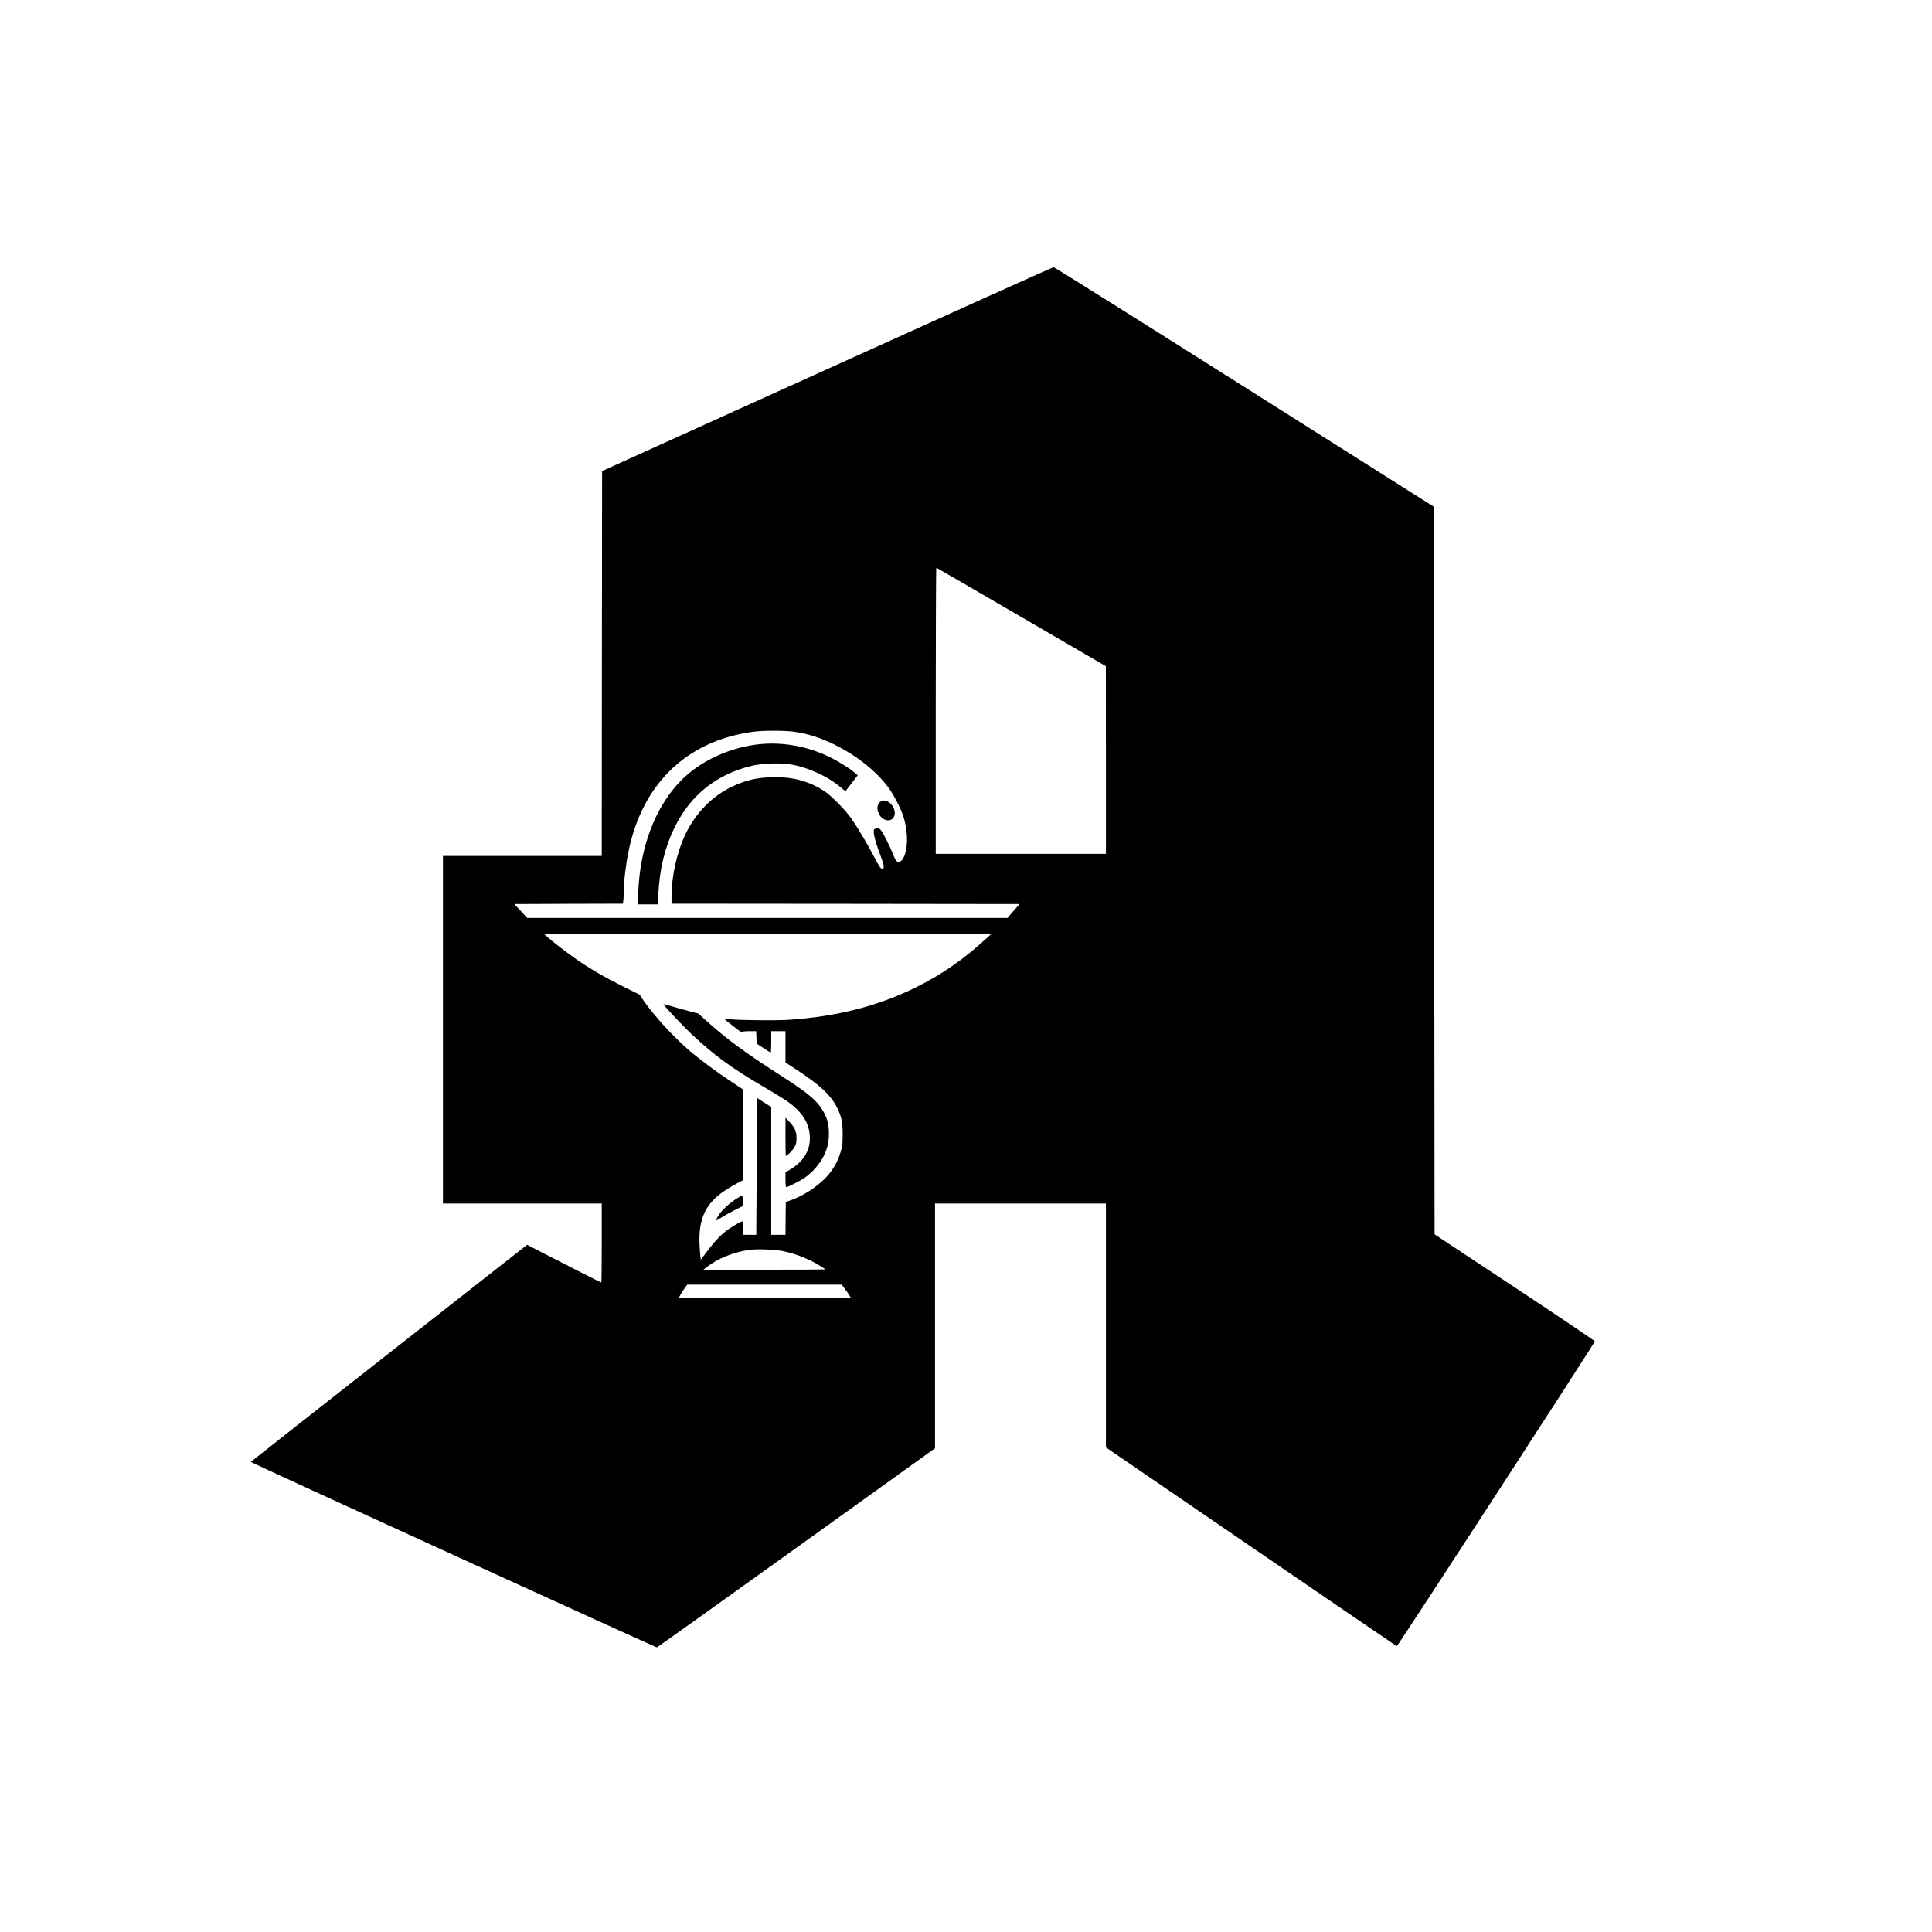 <?xml version="1.0" standalone="no"?>
<!DOCTYPE svg PUBLIC "-//W3C//DTD SVG 20010904//EN"
 "http://www.w3.org/TR/2001/REC-SVG-20010904/DTD/svg10.dtd">
<svg version="1.0" xmlns="http://www.w3.org/2000/svg"
 width="2713pt" height="2713pt" viewBox="0 0 2713 2713"
 preserveAspectRatio="xMidYMid meet">
<g transform="translate(0,2713) scale(0.1,-0.1)"
fill="#000000" stroke="none">
<path d="M11615 21946 l-3160 -1431 -3 -2703 -2 -2702 -1115 0 -1115 0 0
-2440 0 -2440 1115 0 1115 0 0 -555 c0 -305 -3 -555 -6 -555 -7 0 -489 245
-850 431 l-192 99 -1938 -1521 c-1067 -836 -1940 -1524 -1942 -1528 -3 -8
5682 -2604 5702 -2604 6 0 887 629 1959 1398 l1947 1398 0 1718 0 1719 1200 0
1200 0 0 -1712 0 -1713 2036 -1393 c1120 -767 2041 -1395 2048 -1398 12 -4
2781 4258 2781 4281 0 7 -506 348 -1125 758 l-1125 744 -5 5109 -5 5108 -2660
1682 c-1463 926 -2669 1682 -2680 1682 -11 0 -1442 -644 -3180 -1432z m2728
-3481 l1186 -690 1 -1317 0 -1318 -1195 0 -1195 0 0 2011 c0 1106 4 2009 8
2007 5 -1 542 -313 1195 -693z m-3196 -1610 c199 -28 367 -82 568 -180 311
-153 586 -370 758 -600 81 -109 188 -318 221 -437 14 -48 31 -135 37 -193 21
-180 -17 -366 -85 -410 -39 -26 -66 -3 -100 86 -43 112 -143 311 -174 349 -26
30 -32 32 -65 26 -36 -7 -37 -8 -37 -50 0 -54 35 -175 94 -330 51 -130 59
-186 27 -186 -25 0 -42 26 -125 185 -89 171 -230 406 -314 525 -86 122 -284
322 -382 385 -214 139 -459 202 -740 191 -213 -8 -362 -43 -549 -132 -280
-132 -514 -371 -657 -672 -119 -248 -194 -587 -194 -872 l0 -100 2444 -2 2444
-3 -86 -97 -85 -98 -3373 0 -3372 0 -90 98 -90 97 762 3 763 2 7 53 c3 28 6
86 6 127 0 110 17 274 46 447 168 1014 804 1656 1769 1787 136 19 444 19 572
1z m2723 -2886 c-343 -314 -631 -516 -1005 -702 -528 -263 -1118 -414 -1795
-458 -194 -12 -721 -6 -835 10 -33 4 -62 7 -63 5 -6 -4 236 -194 247 -194 6 0
11 5 11 10 0 6 38 10 95 10 l94 0 3 -87 3 -88 95 -62 c52 -35 98 -63 102 -63
5 0 8 68 8 150 l0 150 100 0 100 0 0 -220 0 -220 132 -86 c356 -232 511 -376
597 -557 61 -128 75 -198 74 -372 0 -133 -3 -160 -27 -238 -33 -109 -74 -192
-138 -279 -121 -164 -351 -328 -568 -404 l-65 -22 -3 -231 -2 -231 -100 0
-100 0 0 898 0 897 -98 62 -97 62 -6 -747 c-3 -411 -7 -843 -8 -959 l-1 -213
-95 0 -95 0 0 95 c0 52 -2 95 -5 95 -16 0 -130 -65 -195 -111 -99 -70 -189
-163 -298 -307 l-90 -120 -6 37 c-4 20 -9 101 -13 181 -14 364 87 575 366 758
48 31 122 75 164 97 l77 40 0 640 -1 640 -167 110 c-203 134 -439 310 -587
437 -228 197 -496 491 -640 701 l-53 79 -234 116 c-254 127 -476 256 -660 385
-136 95 -331 246 -403 311 l-50 45 3145 0 3145 0 -55 -50z m-2868 -4409 c180
-38 372 -115 525 -212 35 -22 63 -42 63 -44 0 -2 -385 -4 -856 -4 l-857 0 43
34 c155 122 384 215 605 245 109 15 364 5 477 -19z m858 -522 c22 -29 52 -72
66 -95 l25 -43 -1211 0 -1211 0 26 48 c14 26 41 68 61 95 l34 47 1085 0 1084
0 41 -52z"/>
<path d="M10661 16679 c-356 -38 -708 -182 -976 -399 -427 -348 -697 -975
-722 -1677 l-6 -173 140 0 140 0 7 138 c18 355 92 664 226 937 226 462 591
753 1090 872 146 34 393 43 541 19 251 -42 527 -169 712 -328 50 -44 60 -48
70 -35 7 9 46 59 87 113 l75 97 -40 34 c-71 62 -233 163 -358 224 -313 151
-654 212 -986 178z"/>
<path d="M12371 15876 c-54 -30 -66 -103 -28 -176 57 -114 198 -121 220 -11
13 65 -34 155 -96 185 -42 19 -64 20 -96 2z"/>
<path d="M9318 13025 c19 -34 274 -305 384 -408 336 -315 564 -481 1053 -767
258 -151 340 -206 430 -291 124 -118 187 -254 188 -409 1 -186 -98 -340 -290
-451 l-53 -30 0 -105 c0 -71 4 -104 11 -104 24 0 204 92 263 134 104 74 206
191 260 298 55 109 76 198 76 323 0 112 -20 198 -65 284 -86 163 -209 270
-585 511 -532 341 -788 529 -1089 802 l-95 86 -145 37 c-80 21 -191 52 -248
70 -64 20 -100 28 -95 20z"/>
<path d="M11030 11168 c0 -148 3 -268 6 -268 20 0 94 75 119 121 26 46 30 65
30 129 0 93 -24 147 -101 229 l-53 56 -1 -267z"/>
<path d="M10320 10283 c-101 -67 -204 -169 -243 -241 -16 -28 -26 -52 -23 -52
3 0 47 25 98 56 51 32 135 77 186 102 l92 45 0 73 c0 53 -4 74 -12 74 -7 -1
-51 -26 -98 -57z"/>
</g>
</svg>
